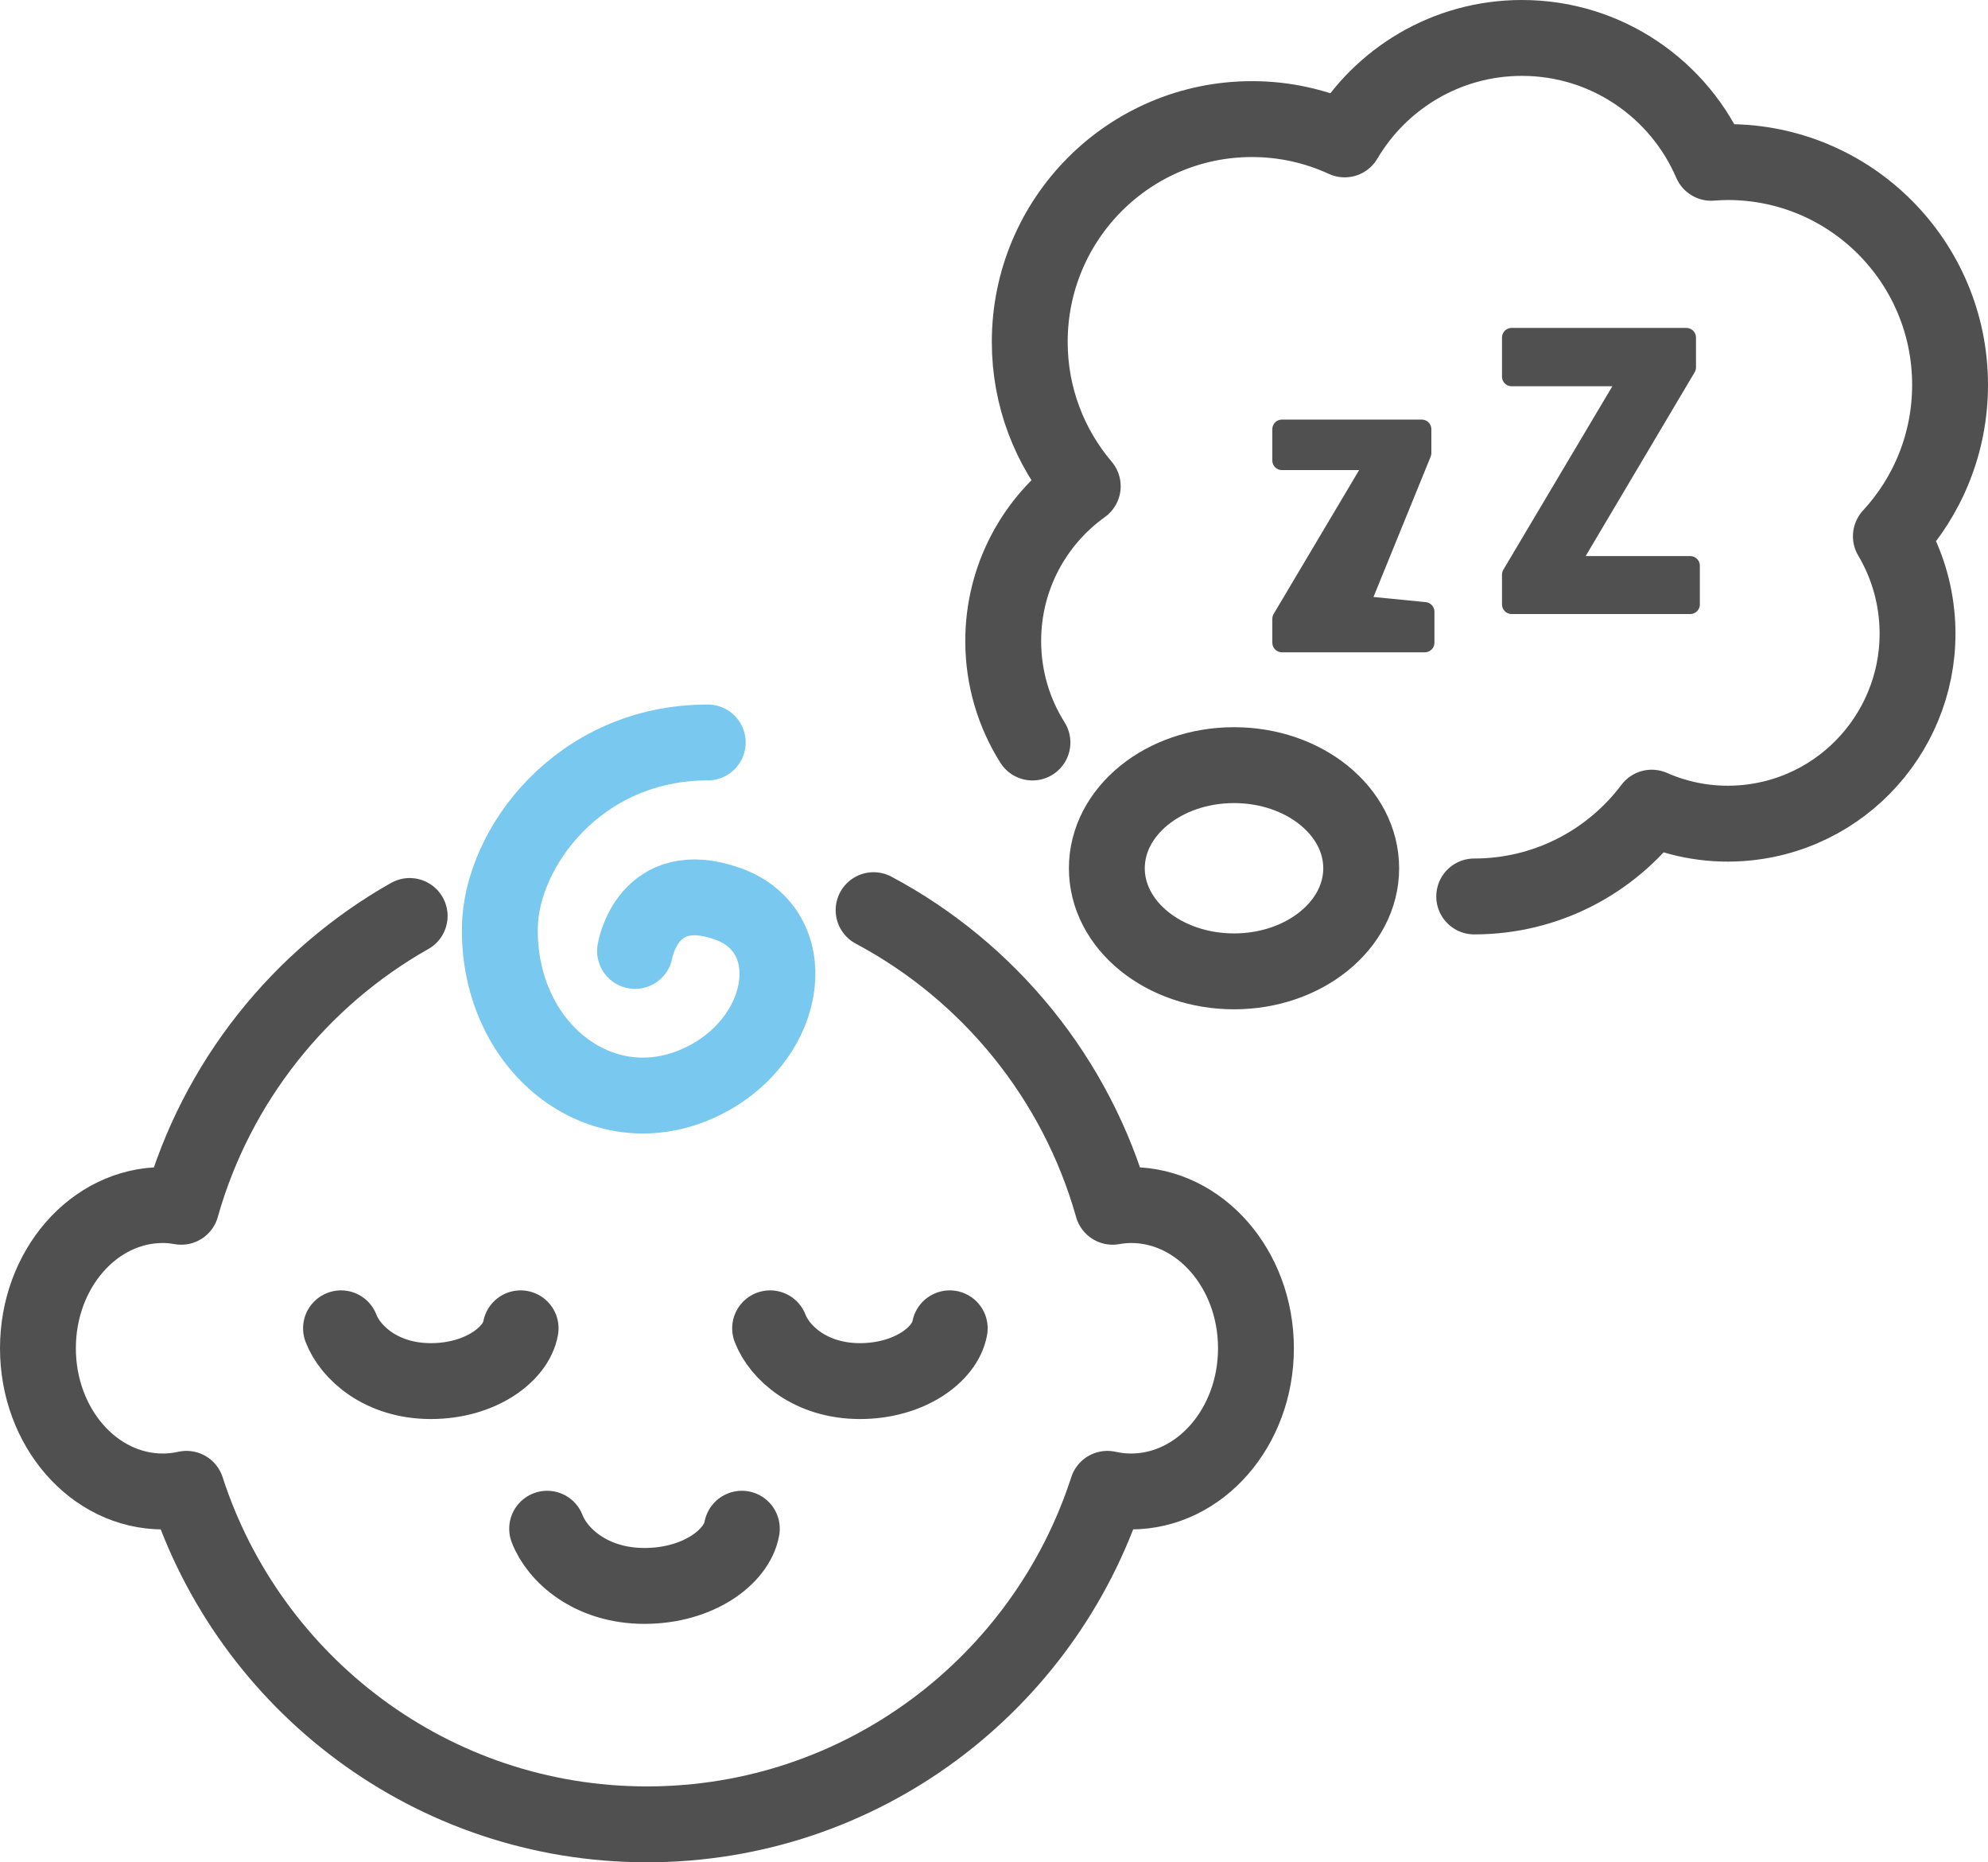 <?xml version="1.0" encoding="UTF-8"?><svg id="_イヤー_2" xmlns="http://www.w3.org/2000/svg" viewBox="0 0 305.565 286.177"><defs><style>.cls-1{fill:#505050;stroke-width:2.962px;}.cls-1,.cls-2,.cls-3{stroke:#505050;}.cls-1,.cls-2,.cls-3,.cls-4{stroke-linecap:round;stroke-linejoin:round;}.cls-2{stroke-width:11.661px;}.cls-2,.cls-3,.cls-4{fill:none;}.cls-3,.cls-4{stroke-width:11.66px;}.cls-4{stroke:#78c8f0;}</style></defs><g id="_イヤー_1-2"><g><g><path class="cls-3" d="M62.969,140.758c-16.91,9.56-29.714,25.563-35.108,44.685-.923-.156-1.86-.264-2.821-.264-10.609,0-19.209,9.853-19.209,22.007s8.6,22.006,19.209,22.006c1.242,0,2.453-.147,3.629-.405,9.679,29.92,37.696,51.559,70.769,51.559s61.091-21.639,70.77-51.559c1.176,.258,2.387,.405,3.629,.405,10.609,0,19.209-9.853,19.209-22.006s-8.6-22.007-19.209-22.007c-.961,0-1.898,.107-2.821,.263-5.566-19.731-19.023-36.142-36.74-45.58"/><path class="cls-2" d="M114.023,234.917c-.759,4.311-6.699,8.79-14.962,8.79s-13.426-4.764-14.962-8.79"/><path class="cls-4" d="M108.783,114.094c-19.843,0-31.765,16.256-31.954,28.415-.294,18.857,16.388,31.564,31.954,23.249,12.573-6.716,14.689-22.732,3.092-26.865-12.364-4.407-14.269,7.235-14.269,7.235"/><path class="cls-2" d="M80.022,204.121c-.701,3.977-6.18,8.11-13.804,8.11s-12.387-4.396-13.804-8.11"/><path class="cls-2" d="M145.978,204.121c-.701,3.977-6.18,8.11-13.804,8.11s-12.387-4.396-13.804-8.11"/><path class="cls-2" d="M226.592,137.757c11.151,0,21.052-5.359,27.286-13.645,4.47,1.968,9.491,2.844,14.695,2.305,16.016-1.658,27.659-16.017,26.006-32.072-.45-4.365-1.842-8.402-3.944-11.939,5.645-6.107,9.1-14.278,9.1-23.26,0-18.91-15.292-34.239-34.157-34.239-.867,0-1.723,.043-2.574,.107-4.85-11.283-16.04-19.184-29.075-19.184-11.601,0-21.739,6.261-27.249,15.593-4.337-1.999-9.16-3.121-14.246-3.121-18.864,0-34.157,15.329-34.157,34.239,0,8.463,3.07,16.203,8.145,22.179-7.397,5.301-12.223,13.975-12.223,23.784,0,5.734,1.647,11.083,4.494,15.596"/><ellipse class="cls-2" cx="189.675" cy="133.423" rx="19.548" ry="15.845"/></g><path class="cls-1" d="M218.525,65.956v3.661l-9.535,23.399,10.009,.988v4.754h-21.957v-3.66l14.464-24.34h-14.464v-4.802h21.483Z"/><path class="cls-1" d="M259.2,51.874v4.576l-18.08,30.485h18.674v5.942h-27.448v-4.576l18.081-30.425h-18.081v-6.002h26.854Z"/></g></g></svg>